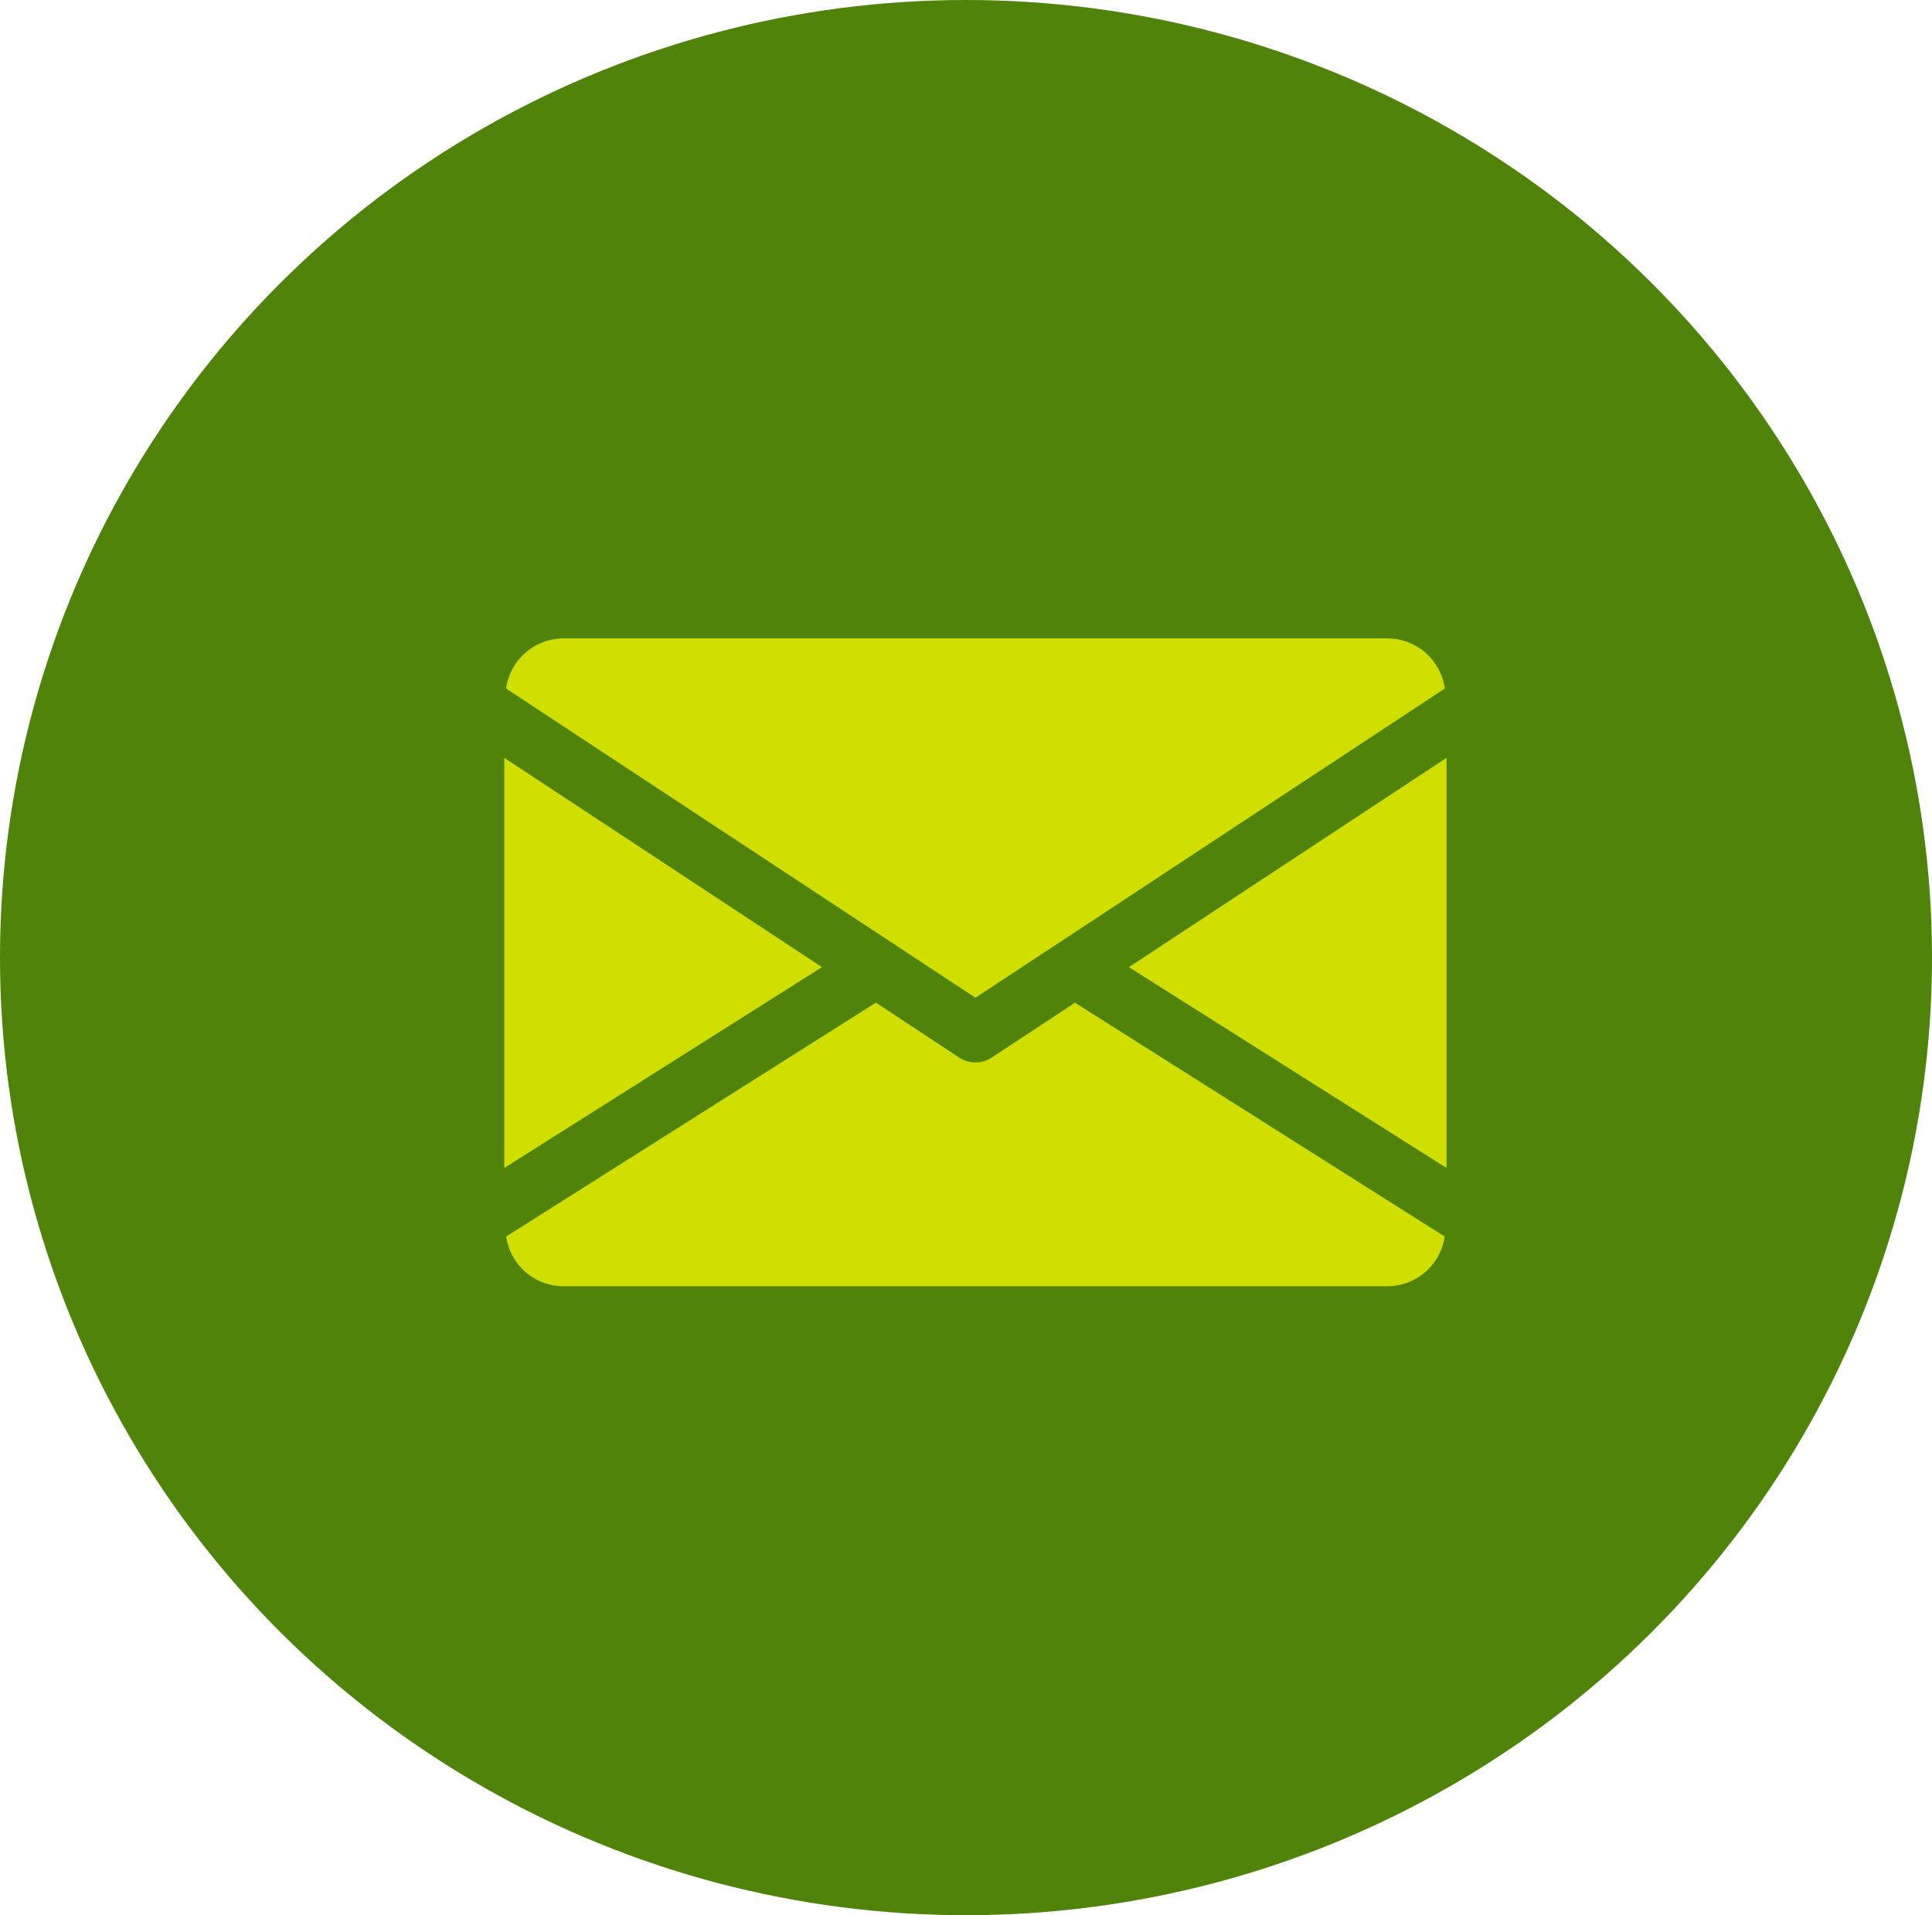 <svg xmlns="http://www.w3.org/2000/svg" width="115" height="114" viewBox="0 0 115 114">
  <g id="email_4_" data-name="email (4)" transform="translate(30.017 38)">
    <ellipse id="Ellipse_3" data-name="Ellipse 3" cx="57.5" cy="57" rx="57.5" ry="57" transform="translate(-30.017 -38)" fill="#4f8309"/>
    <g id="Group_739" data-name="Group 739" transform="translate(37.18 7.109)">
      <g id="Group_738" data-name="Group 738">
        <path id="Path_855" data-name="Path 855" d="M30.492,25.477,49.4,37.431V13.018Z" transform="translate(-30.492 -13.018)" fill="#d0df00"/>
      </g>
    </g>
    <g id="Group_741" data-name="Group 741" transform="translate(0 7.109)">
      <g id="Group_740" data-name="Group 740">
        <path id="Path_856" data-name="Path 856" d="M0,13.018V37.431L18.909,25.477Z" transform="translate(0 -13.018)" fill="#d0df00"/>
      </g>
    </g>
    <g id="Group_743" data-name="Group 743" transform="translate(0.105 0)">
      <g id="Group_742" data-name="Group 742">
        <path id="Path_857" data-name="Path 857" d="M52.564,7.188H3.487a3.462,3.462,0,0,0-3.4,2.983L28.026,28.578,55.965,10.171A3.462,3.462,0,0,0,52.564,7.188Z" transform="translate(-0.086 -7.188)" fill="#d0df00"/>
      </g>
    </g>
    <g id="Group_745" data-name="Group 745" transform="translate(0.112 21.682)">
      <g id="Group_744" data-name="Group 744">
        <path id="Path_858" data-name="Path 858" d="M33.949,24.973l-4.96,3.267a1.76,1.76,0,0,1-1.928,0L22.1,24.969.092,38.89a3.456,3.456,0,0,0,3.393,2.959H52.563a3.456,3.456,0,0,0,3.393-2.959Z" transform="translate(-0.092 -24.969)" fill="#d0df00"/>
      </g>
    </g>
  </g>
</svg>
